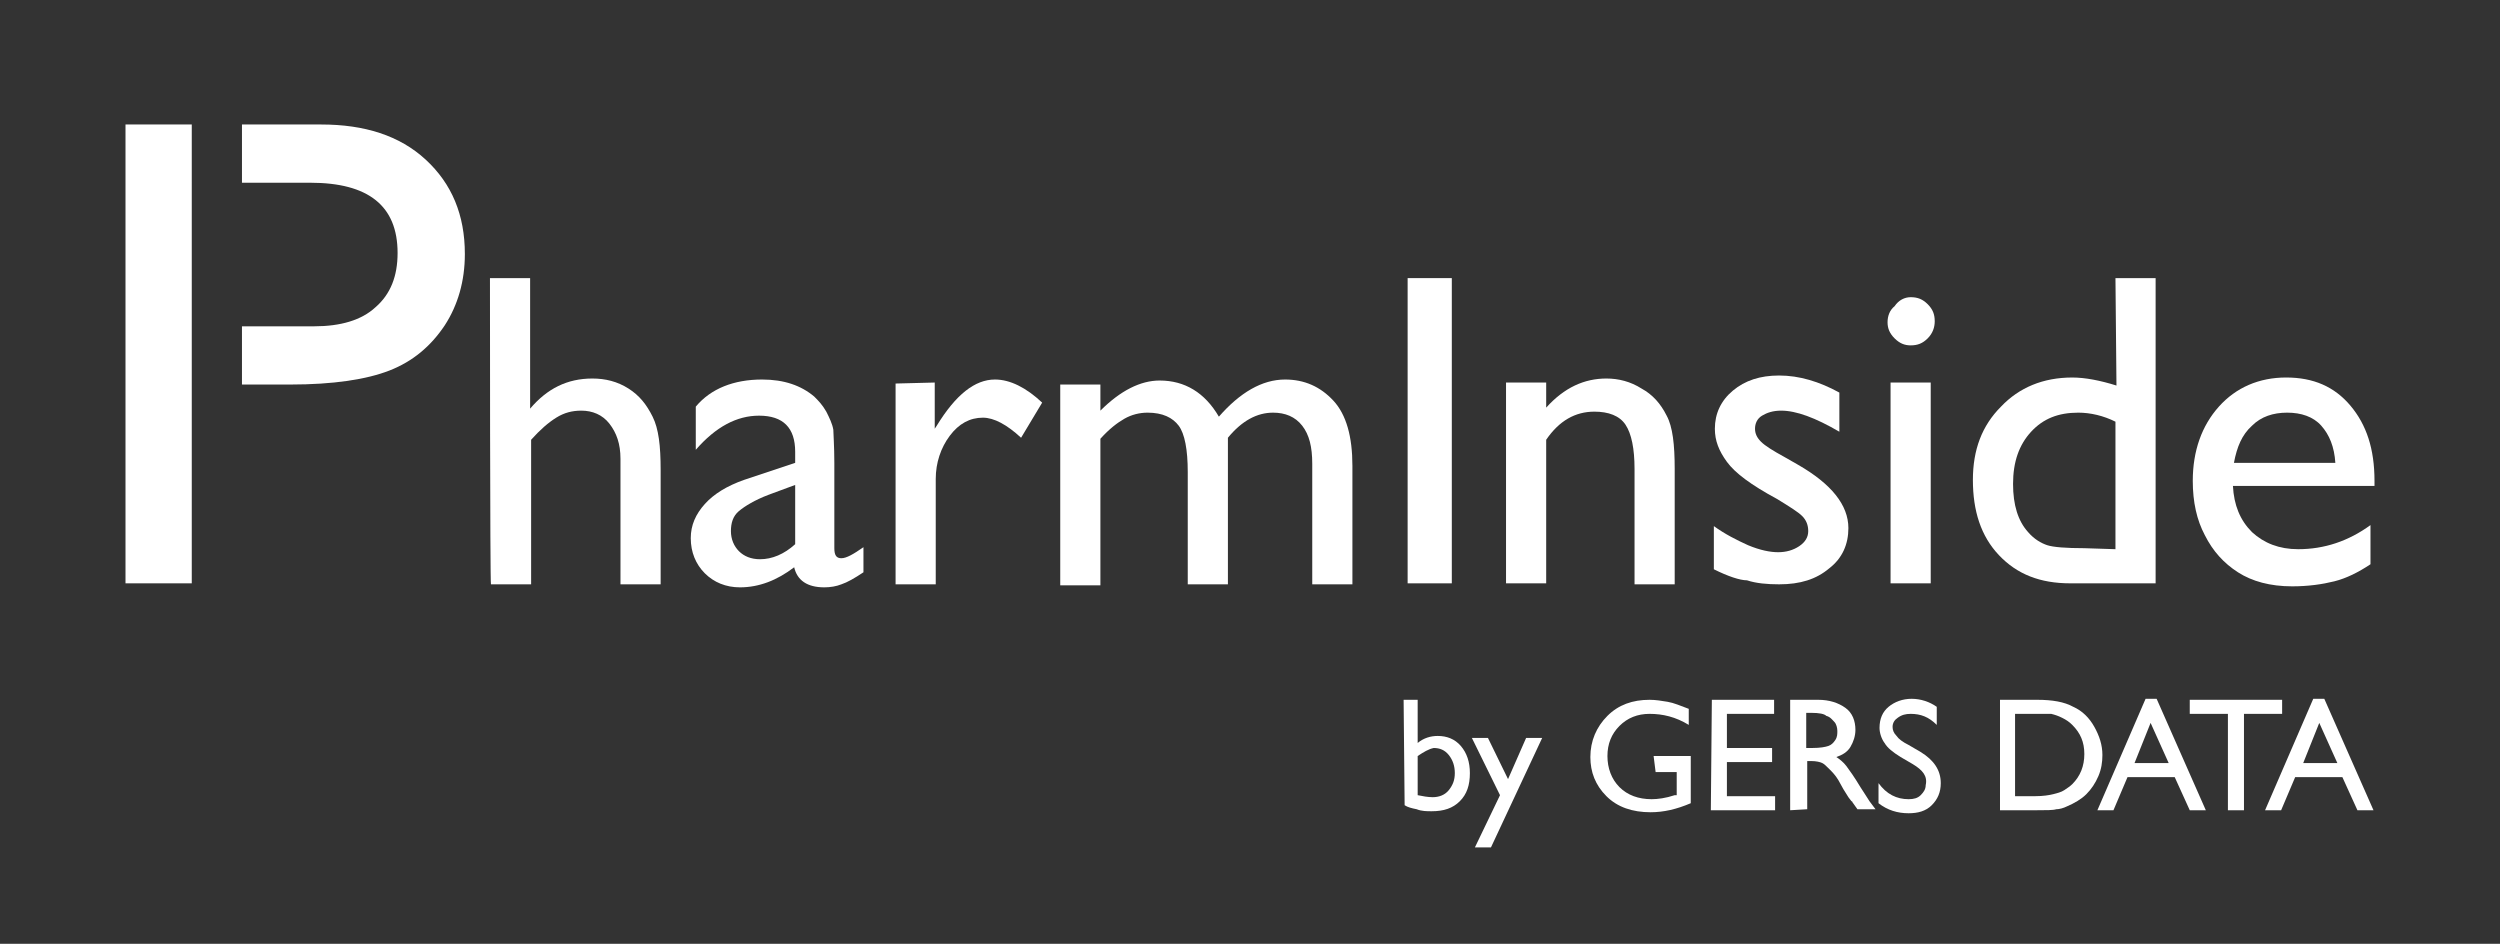 <?xml version="1.0" encoding="utf-8"?>
<!-- Generator: Adobe Illustrator 27.3.1, SVG Export Plug-In . SVG Version: 6.00 Build 0)  -->
<svg version="1.1" id="Calque_1" xmlns="http://www.w3.org/2000/svg" xmlns:xlink="http://www.w3.org/1999/xlink" x="0px" y="0px"
	 viewBox="0 0 249 94" style="enable-background:new 0 0 249 94;" xml:space="preserve">
<rect x="0" y="0" width="249" height="94" fill="#333333" stroke="none"/>
<style type="text/css">
	.st0{fill:#FFFFFF;}
</style>
<g>
	<path class="st0" d="M48.8,27.7h4v13c1.7-2,3.7-3,6.2-3c1.3,0,2.5,0.3,3.6,1s1.8,1.6,2.4,2.8s0.8,2.9,0.8,5.3v11.4h-4V45.7
		c0-1.5-0.4-2.6-1.1-3.5c-0.7-0.9-1.7-1.3-2.8-1.3c-0.9,0-1.7,0.2-2.5,0.7s-1.6,1.2-2.5,2.2v14.4h-4C48.8,58.1,48.8,27.7,48.8,27.7z
		"/>
	<path class="st0" d="M83.1,46.1v8.5c0,0.7,0.2,1,0.7,1s1.2-0.4,2.2-1.1V57c-0.9,0.6-1.6,1-2.2,1.2c-0.5,0.2-1.1,0.3-1.7,0.3
		c-1.7,0-2.7-0.7-3-2c-1.7,1.3-3.5,2-5.4,2c-1.4,0-2.6-0.5-3.5-1.4s-1.4-2.1-1.4-3.5c0-1.3,0.5-2.4,1.4-3.4s2.2-1.8,3.9-2.4l5.1-1.7
		V45c0-2.4-1.2-3.6-3.6-3.6c-2.2,0-4.3,1.1-6.3,3.4v-4.3c1.5-1.8,3.8-2.7,6.6-2.7c2.2,0,3.9,0.6,5.2,1.7c0.4,0.4,0.8,0.8,1.2,1.5
		c0.3,0.6,0.6,1.2,0.7,1.8C83,43.2,83.1,44.4,83.1,46.1z M79.2,54.2v-5.9l-2.7,1c-1.3,0.5-2.3,1.1-2.9,1.6s-0.8,1.2-0.8,2
		s0.3,1.5,0.8,2s1.2,0.8,2.1,0.8C76.9,55.7,78.1,55.2,79.2,54.2z"/>
	<path class="st0" d="M93.1,38.1v4.6l0.2-0.3c1.9-3.1,3.8-4.6,5.8-4.6c1.5,0,3.1,0.8,4.7,2.3l-2.1,3.5c-1.4-1.3-2.7-2-3.8-2
		c-1.3,0-2.4,0.6-3.3,1.8s-1.4,2.7-1.4,4.3v10.5h-4v-20L93.1,38.1L93.1,38.1z"/>
	<path class="st0" d="M122.3,43.6v14.6h-4V47c0-2.2-0.3-3.8-0.9-4.6s-1.6-1.3-3.1-1.3c-0.8,0-1.6,0.2-2.3,0.6c-0.7,0.4-1.5,1-2.4,2
		v14.6h-4v-20h4v2.6c2-2,4-3,5.9-3c2.5,0,4.5,1.2,5.9,3.6c2.1-2.4,4.3-3.7,6.6-3.7c1.9,0,3.5,0.7,4.8,2.1c1.3,1.4,1.9,3.6,1.9,6.5
		v11.8h-4v-12c0-1.7-0.3-2.9-1-3.8c-0.7-0.9-1.7-1.3-2.9-1.3C125.2,41.1,123.7,41.9,122.3,43.6z"/>
	<path class="st0" d="M140.2,27.7h4.4v30.4h-4.4V27.7z"/>
	<path class="st0" d="M154,38.1v2.5c1.8-2,3.8-2.9,6-2.9c1.2,0,2.4,0.3,3.5,1c1.1,0.6,1.9,1.5,2.5,2.7c0.6,1.1,0.8,2.9,0.8,5.3v11.5
		h-4V46.7c0-2-0.3-3.5-0.9-4.4c-0.6-0.9-1.7-1.3-3.1-1.3c-1.9,0-3.5,0.9-4.8,2.8v14.3h-4v-20H154z"/>
	<path class="st0" d="M170.7,56.7v-4.3c1.1,0.8,2.3,1.4,3.4,1.9c1.2,0.5,2.2,0.7,3,0.7s1.5-0.2,2.1-0.6c0.6-0.4,0.9-0.9,0.9-1.5
		s-0.2-1.1-0.6-1.5c-0.4-0.4-1.2-0.9-2.5-1.7c-2.6-1.4-4.2-2.6-5-3.7s-1.2-2.1-1.2-3.3c0-1.5,0.6-2.8,1.8-3.8s2.7-1.5,4.6-1.5
		c2,0,4,0.6,6,1.7V43c-2.4-1.4-4.3-2.1-5.8-2.1c-0.8,0-1.4,0.2-1.9,0.5s-0.7,0.8-0.7,1.3s0.2,0.9,0.6,1.3c0.4,0.4,1.2,0.9,2.3,1.5
		l1.4,0.8c3.3,1.9,5,4,5,6.3c0,1.6-0.6,3-1.9,4c-1.3,1.1-2.9,1.6-5,1.6c-1.2,0-2.3-0.1-3.2-0.4C173.3,57.8,172.1,57.4,170.7,56.7z"
		/>
	<path class="st0" d="M190.3,29.6c0.7,0,1.2,0.2,1.7,0.7s0.7,1,0.7,1.7c0,0.6-0.2,1.2-0.7,1.7s-1,0.7-1.7,0.7
		c-0.6,0-1.1-0.2-1.6-0.7s-0.7-1-0.7-1.6c0-0.6,0.2-1.2,0.7-1.6C189.1,29.9,189.7,29.6,190.3,29.6z M188.3,38.1h4v20h-4V38.1z"/>
	<path class="st0" d="M210.7,27.7h4v30.4h-8.5c-3,0-5.3-0.9-7.1-2.8c-1.8-1.9-2.6-4.4-2.6-7.5c0-3,0.9-5.4,2.8-7.3
		c1.8-1.9,4.2-2.9,7.1-2.9c1.3,0,2.8,0.3,4.4,0.8L210.7,27.7L210.7,27.7z M210.7,54.7V42c-1.2-0.6-2.5-0.9-3.7-0.9
		c-2,0-3.5,0.6-4.7,1.9c-1.2,1.3-1.8,3-1.8,5.2c0,2.1,0.5,3.7,1.5,4.8c0.6,0.7,1.3,1.1,1.9,1.3s1.9,0.3,3.7,0.3L210.7,54.7
		L210.7,54.7z"/>
	<path class="st0" d="M236.5,48.4h-14.1c0.1,1.9,0.7,3.4,1.9,4.6c1.2,1.1,2.7,1.7,4.6,1.7c2.6,0,5-0.8,7.2-2.4v3.9
		c-1.2,0.8-2.4,1.4-3.6,1.7c-1.2,0.3-2.6,0.5-4.2,0.5c-2.2,0-4-0.5-5.4-1.4s-2.5-2.1-3.3-3.7c-0.8-1.5-1.2-3.3-1.2-5.4
		c0-3,0.9-5.5,2.6-7.4c1.7-1.9,4-2.9,6.7-2.9s4.8,0.9,6.4,2.8c1.6,1.9,2.4,4.3,2.4,7.5L236.5,48.4L236.5,48.4z M222.5,46.1h10.1
		c-0.1-1.6-0.6-2.8-1.4-3.7c-0.8-0.9-2-1.3-3.4-1.3s-2.6,0.4-3.5,1.3C223.3,43.3,222.8,44.5,222.5,46.1z"/>
	<g>
		<path class="st0" d="M139.8,69.7h1.4V74c0.6-0.5,1.3-0.7,2-0.7c0.9,0,1.7,0.3,2.3,1s0.9,1.6,0.9,2.7c0,1.2-0.3,2.1-1,2.8
			c-0.7,0.7-1.6,1-2.8,1c-0.5,0-1,0-1.5-0.2c-0.5-0.1-0.9-0.2-1.2-0.4L139.8,69.7L139.8,69.7z M141.2,75.3v3.9
			c0.5,0.1,1,0.2,1.5,0.2c0.6,0,1.2-0.2,1.6-0.7c0.4-0.5,0.6-1,0.6-1.7s-0.2-1.3-0.6-1.8c-0.4-0.5-0.9-0.7-1.5-0.7
			C142.3,74.6,141.8,74.9,141.2,75.3z"/>
		<path class="st0" d="M152,73.5h1.6l-5.1,10.9h-1.6l2.5-5.2l-2.8-5.7h1.6l2,4.1L152,73.5z"/>
		<path class="st0" d="M164.7,75.3h3.7V80c-1.4,0.6-2.7,0.9-4,0.9c-1.8,0-3.3-0.5-4.4-1.6c-1.1-1.1-1.6-2.4-1.6-3.9
			c0-1.6,0.6-3,1.7-4.1c1.1-1.1,2.5-1.6,4.2-1.6c0.6,0,1.2,0.1,1.8,0.2s1.3,0.4,2.1,0.7v1.6c-1.3-0.8-2.6-1.1-3.9-1.1
			c-1.2,0-2.2,0.4-3,1.2c-0.8,0.8-1.2,1.8-1.2,3s0.4,2.3,1.2,3.1c0.8,0.8,1.9,1.2,3.2,1.2c0.6,0,1.4-0.1,2.3-0.4h0.2v-2.3h-2.1
			L164.7,75.3L164.7,75.3z"/>
		<path class="st0" d="M170.5,69.7h6.2v1.4H172v3.4h4.5v1.4H172v3.4h4.8v1.4h-6.4L170.5,69.7L170.5,69.7z"/>
		<path class="st0" d="M178.3,80.7v-11h2.8c1.1,0,2,0.3,2.7,0.8s1,1.3,1,2.2c0,0.6-0.2,1.2-0.5,1.7s-0.8,0.8-1.4,1
			c0.3,0.2,0.7,0.5,1,0.9s0.8,1.1,1.4,2.1c0.4,0.6,0.7,1.1,0.9,1.4l0.6,0.8H185l-0.5-0.7c0,0,0-0.1-0.1-0.1l-0.3-0.4l-0.5-0.8
			l-0.5-0.9c-0.3-0.5-0.6-0.8-0.9-1.1s-0.5-0.5-0.7-0.6s-0.6-0.2-1.1-0.2H180v4.8L178.3,80.7L178.3,80.7z M180.4,71h-0.5v3.5h0.6
			c0.8,0,1.3-0.1,1.6-0.2s0.5-0.3,0.7-0.6c0.2-0.3,0.2-0.6,0.2-0.9s-0.1-0.7-0.3-0.9s-0.4-0.5-0.8-0.6C181.7,71.1,181.2,71,180.4,71
			z"/>
		<path class="st0" d="M190.5,76.1l-1.2-0.7c-0.8-0.5-1.3-0.9-1.6-1.4c-0.3-0.4-0.5-1-0.5-1.5c0-0.9,0.3-1.6,0.9-2.1
			s1.4-0.8,2.3-0.8c0.9,0,1.8,0.3,2.5,0.8v1.8c-0.8-0.8-1.6-1.1-2.6-1.1c-0.5,0-0.9,0.1-1.3,0.4c-0.3,0.2-0.5,0.5-0.5,0.9
			c0,0.3,0.1,0.6,0.4,0.9c0.2,0.3,0.6,0.6,1.2,0.9l1.2,0.7c1.3,0.8,2,1.8,2,3.1c0,0.9-0.3,1.6-0.9,2.2S191,81,190.1,81
			c-1.1,0-2.1-0.3-3-1v-2c0.8,1.1,1.8,1.6,3,1.6c0.5,0,0.9-0.1,1.2-0.4s0.5-0.6,0.5-1C192,77.3,191.5,76.7,190.5,76.1z"/>
		<path class="st0" d="M199.2,80.7v-11h3.7c1.5,0,2.7,0.2,3.6,0.7c0.9,0.4,1.6,1.1,2.1,2s0.8,1.8,0.8,2.8c0,0.7-0.1,1.4-0.4,2.1
			c-0.3,0.7-0.7,1.3-1.2,1.8s-1.2,0.9-1.9,1.2c-0.4,0.2-0.8,0.3-1.1,0.3c-0.3,0.1-1,0.1-2,0.1H199.2z M202.7,71.1h-2v8.2h2
			c0.8,0,1.4-0.1,1.8-0.2c0.4-0.1,0.8-0.2,1.1-0.4c0.3-0.2,0.6-0.4,0.8-0.6c0.8-0.8,1.2-1.8,1.2-3s-0.4-2.1-1.2-2.9
			c-0.3-0.3-0.6-0.5-1-0.7s-0.7-0.3-1.1-0.4C204,71.1,203.5,71.1,202.7,71.1z"/>
		<path class="st0" d="M213.7,69.6h1.1l4.9,11.1h-1.6l-1.5-3.3h-4.7l-1.4,3.3h-1.6L213.7,69.6z M216,76l-1.8-4l-1.6,4H216z"/>
		<path class="st0" d="M218.1,69.7h9.2v1.4h-3.8v9.6h-1.6v-9.6h-3.8L218.1,69.7L218.1,69.7z"/>
		<path class="st0" d="M230.4,69.6h1.1l4.9,11.1h-1.6l-1.5-3.3h-4.7l-1.4,3.3h-1.6L230.4,69.6z M232.8,76l-1.8-4l-1.6,4H232.8z"/>
	</g>
	<g>
		<path class="st0" d="M19.1,38.3v19.8h-6.6V12.4h6.6 M19.1,18.2v14.3"/>
		<path class="st0" d="M42.4,15.9c-2.6-2.4-6.1-3.5-10.4-3.5h-7.9v5.8h6.8c5.8,0,8.7,2.3,8.7,7c0,2.3-0.7,4.1-2.2,5.4
			c-1.4,1.3-3.5,1.9-6.1,1.9h-7.2v5.8h4.8c4.3,0,7.6-0.5,9.9-1.4c2.3-0.9,4.1-2.4,5.5-4.5c1.3-2,2-4.4,2-7.1
			C46.3,21.4,45,18.3,42.4,15.9z"/>
	</g>
</g>
</svg>
